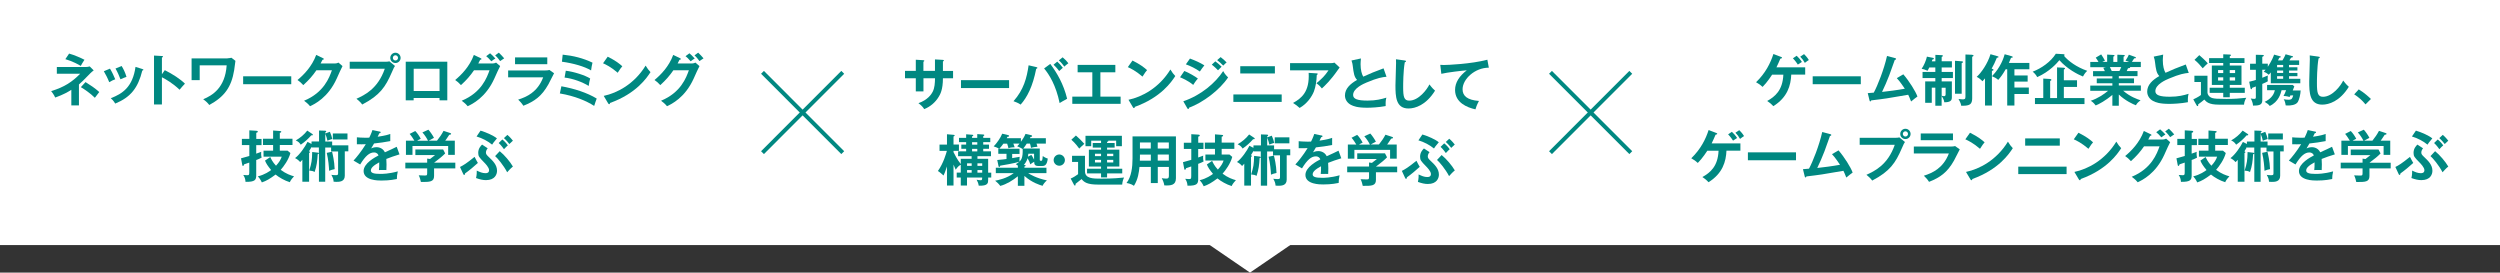 <?xml version="1.0" encoding="UTF-8"?>
<svg id="_レイヤー_2" data-name="レイヤー 2" xmlns="http://www.w3.org/2000/svg" viewBox="0 0 493.12 53.77">
  <rect x="0" y="0" width="493.12" height="53.77" fill="#333333" stroke="none"/>
  <defs>
    <style>
      .cls-1 {
        fill: #008881;
      }

      .cls-2 {
        fill: #fff;
      }

      .cls-3 {
        fill: none;
        stroke: #008881;
        stroke-miterlimit: 10;
        stroke-width: .8px;
      }
    </style>
  </defs>
  <g id="_本体" data-name="本体">
    <g>
      <rect class="cls-2" width="493.12" height="48.34"/>
      <g>
        <g>
          <path class="cls-1" d="M15.58,20.79h-1.51v-3.08c-.57.38-1.57.96-3.18,1.53-.24-.57-.69-1.12-.8-1.27,2.66-.81,4.15-1.83,5.73-3.43h-4.61v-1.33h5.81c.23,0,.36-.03.67-.11l.79.79c-.19.14-.46.35-.64.54-1.49,1.52-1.65,1.69-2.27,2.23v4.12ZM13.63,10.57c.92.24,2.42.89,3.03,1.22-.35.55-.51.79-.73,1.21-.36-.22-1.6-.92-3.04-1.33l.74-1.1ZM16.87,16.19c.95.59,1.88,1.21,2.71,1.96-.17.2-.75.97-.87,1.14-.81-.84-2.1-1.71-2.76-2.1l.92-1Z"/>
          <path class="cls-1" d="M21.7,13.55c.4.65.78,1.46,1.03,2.09-.29.1-.77.3-1.19.57-.33-.85-.63-1.4-1.06-2.16l1.21-.51ZM28.08,13.62c.11.03.2.05.2.14,0,.11-.14.14-.21.15-.85,3.44-2.29,5.26-5.34,6.52-.38-.62-.65-.86-.88-1.06,2.29-.87,4.32-2.19,4.88-6.18l1.34.42ZM24,13.03c.32.53.66,1.17.95,2.13-.23.09-.79.28-1.19.48-.24-.67-.61-1.49-.98-2.12l1.22-.5Z"/>
          <path class="cls-1" d="M32.51,13.84c1.54.77,3.05,1.75,3.97,2.66-.43.45-.58.64-1.06,1.2-1.34-1.29-2.71-2.06-3.48-2.46v5.37h-1.56v-9.65l1.56.09c.11.01.21.02.21.12,0,.12-.14.15-.21.17v3.3l.56-.79Z"/>
          <path class="cls-1" d="M44.88,11.5c.28,0,.61-.08.77-.11l.79.61c-.04.29-.21,1.57-.25,1.84-.55,3.37-1.94,5.25-4.91,6.87-.36-.46-.63-.72-1.2-1.13,1.8-.76,4.32-2.23,4.63-6.69h-5.32v2.92h-1.6v-4.29h7.08Z"/>
          <path class="cls-1" d="M57.45,15.05v1.56h-9.49v-1.56h9.49Z"/>
          <path class="cls-1" d="M66.01,12.52c.36,0,.56-.08.76-.17l.79.69c-.19.32-.77,1.62-1.13,2.43-1.72,3.82-4.42,5.08-5.27,5.48-.2-.25-.41-.5-1.18-1.08,3.93-1.63,4.97-4.57,5.49-6.01h-3.06c-.74,1.08-1.49,1.94-2.59,2.93-.5-.52-.65-.68-1.14-1.01,1.17-.96,2.85-2.63,3.69-4.95l1.35.65c.06.02.15.07.15.17,0,.11-.2.14-.26.14-.13.26-.22.43-.37.73h2.77Z"/>
          <path class="cls-1" d="M76.05,12.18c.22,0,.55-.02.76-.08l1.1.91c-.18.24-.22.34-.64,1.29-1.23,2.82-2.29,4.47-5.82,6.32-.29-.4-.64-.74-1.14-1.14,1.52-.69,4.22-1.92,5.59-5.92h-6.92v-1.38h7.07ZM79.02,11.42c0,.56-.46,1.01-1.02,1.01s-1.02-.45-1.02-1.01.46-1.02,1.02-1.02,1.02.46,1.02,1.02ZM77.49,11.42c0,.27.22.51.51.51s.51-.23.51-.51-.23-.52-.51-.52-.51.23-.51.52Z"/>
          <path class="cls-1" d="M81.59,19.33v.46h-1.56v-7.62h8.2v7.62h-1.53v-.46h-5.1ZM86.7,17.95v-4.39h-5.1v4.39h5.1Z"/>
          <path class="cls-1" d="M97.1,12.52c.36,0,.56-.08.76-.17l.79.69c-.19.32-.77,1.62-1.13,2.43-1.72,3.82-4.42,5.08-5.27,5.48-.2-.25-.41-.5-1.18-1.08,3.93-1.63,4.97-4.57,5.49-6.01h-3.06c-.74,1.08-1.49,1.94-2.58,2.93-.5-.52-.65-.68-1.14-1.01,1.17-.96,2.85-2.63,3.69-4.95l1.35.65c.05.02.15.07.15.17,0,.11-.2.14-.26.14-.13.26-.22.43-.37.73h2.77ZM96.67,10.51c.15.13.71.63,1.04,1.03-.12.08-.48.27-.8.55-.44-.52-.7-.76-1.01-1.01l.77-.57ZM98.39,10.38c.36.32.84.87,1.06,1.13-.06.03-.54.36-.81.54-.09-.13-.51-.74-.97-1.13l.73-.54Z"/>
          <path class="cls-1" d="M107.43,13.9c.5,0,.74-.04.94-.1l.92.65c-.19.35-.97,1.91-1.14,2.22-1.32,2.34-2.74,3.33-4.92,4.19-.29-.46-.65-.86-1.02-1.21,1.68-.54,3.81-1.46,4.93-4.39h-6.91v-1.36h7.21ZM107.95,11.32v1.34h-6.36v-1.34h6.36Z"/>
          <path class="cls-1" d="M110.74,17.02c2.53.45,5.07,1.27,6.96,2.42-.11.31-.38,1.03-.5,1.45-1.53-.98-3.75-1.94-6.77-2.46l.3-1.41ZM110.99,10.78c2.04.2,4.04.69,5.88,1.58-.1.36-.23,1.08-.28,1.53-1.32-.79-3.51-1.41-5.75-1.72l.15-1.4ZM111.6,13.95c1.65.2,3.82.91,4.81,1.53-.12.44-.21.85-.29,1.47-1.27-.78-3.11-1.46-4.76-1.65l.24-1.35Z"/>
          <path class="cls-1" d="M119.87,11.18c1.62.81,2.37,1.43,2.88,1.89-.23.26-.4.48-.91,1.28-1.3-1.13-2.37-1.64-2.89-1.87l.92-1.3ZM119.09,18.91c2.64-.56,6.01-2.31,8.26-5.97.4.63.53.84.96,1.29-.71,1.1-2.78,4.21-7.98,6.08-.02.11-.03.24-.19.24-.08,0-.14-.09-.2-.19l-.86-1.45Z"/>
          <path class="cls-1" d="M136.42,12.52c.36,0,.56-.08.76-.17l.79.69c-.19.32-.77,1.62-1.13,2.43-1.72,3.82-4.42,5.08-5.27,5.48-.2-.25-.41-.5-1.18-1.08,3.93-1.63,4.97-4.57,5.49-6.01h-3.06c-.74,1.08-1.49,1.94-2.58,2.93-.5-.52-.65-.68-1.14-1.01,1.17-.96,2.85-2.63,3.69-4.95l1.35.65c.05.02.15.07.15.17,0,.11-.2.14-.26.14-.13.26-.22.43-.37.73h2.77ZM135.99,10.51c.15.13.71.63,1.04,1.03-.12.08-.48.27-.8.55-.44-.52-.7-.76-1.01-1.01l.77-.57ZM137.71,10.38c.36.32.84.87,1.06,1.13-.06.03-.54.36-.81.54-.09-.13-.51-.74-.97-1.13l.73-.54Z"/>
          <path class="cls-1" d="M51.59,27.4v1.23h-1.05v1.68c.62-.22.76-.28.99-.37-.01.13-.02.22-.02.35,0,.18.01.48.09.81-.42.21-.58.28-1.06.46v3.03c0,.89-.23,1.31-2.11,1.28-.03-.54-.18-.96-.45-1.36.33.04.46.05.72.05.41,0,.47-.03.47-.64v-1.85c-.34.12-.88.31-1.02.35-.03.12-.09.31-.22.31-.11,0-.13-.12-.15-.23l-.24-1.27c.67-.17,1.06-.29,1.64-.46v-2.15h-1.47v-1.23h1.47v-1.68l1.33.08c.15.01.34.02.34.17,0,.13-.12.2-.3.24v1.2h1.05ZM56.72,29.71l.56.48c-.36,1.34-1.31,2.63-1.91,3.31,1.06.79,1.95,1.09,2.63,1.28-.58.63-.7.85-.83,1.16-1.01-.3-2.15-.96-2.81-1.51-1.15.86-1.83,1.25-2.71,1.55-.3-.63-.54-.92-.79-1.2,1.34-.3,2.34-1.03,2.62-1.24-.69-.85-.95-1.24-1.21-1.86l1.04-.71c.17.38.43.96,1.13,1.72.63-.69.96-1.24,1.13-1.79h-3.59v-1.18h1.89v-1.12h-2v-1.23h2v-1.63l1.3.1c.12.01.31.02.31.13,0,.15-.17.2-.29.24v1.16h2.5v1.23h-2.5v1.12h1.51Z"/>
          <path class="cls-1" d="M61.49,27.91h1.44v-2.17l1.14.04c.09,0,.28.01.28.13,0,.1-.1.15-.18.2v.22l.9-.34c.29.71.35.89.47,1.42-.38.09-.8.28-.95.34-.14-.59-.21-.85-.43-1.36v1.52h1.36v.76h3.19v1.18h-.7v4.81c0,1.21-1.1,1.21-1.68,1.21-.2,0-.36-.01-.52-.03-.03-.53-.17-.84-.45-1.36.13.02.4.07.8.07.44,0,.53-.04.53-.38v-4.3h-1.38v-.77h-1.16v6.75h-1.24v-5.58c-.03.08-.12.12-.24.14-.08,1.31-.19,2.3-.61,3.51-.36-.2-.52-.22-1.06-.28.46-1.47.55-2.04.58-3.66l1.04.12c.14.01.22.03.28.13v-1.14h-1.44v-.13c-.09.18-.21.43-.51.88.11.04.2.09.2.15,0,.09-.08.14-.18.18v5.67h-1.33v-4.32c-.25.26-.31.32-.43.45-.36-.4-.54-.54-1.01-.79.92-.68,1.94-2.16,2.46-3.2l.79.41v-.45ZM61.58,26.41c.08.05.13.1.13.17,0,.09-.08.12-.15.12-.04,0-.1.01-.17,0-.61.69-1.2,1.24-2.06,1.84-.32-.44-.46-.59-.99-.84.88-.51,1.64-1.13,2.27-1.94l.97.65ZM65.5,29.93c.11.44.46,1.85.51,3.43-.37.07-.75.18-1.09.33-.04-.8-.15-2.25-.47-3.54l1.06-.22ZM68.54,27.51h-2.89v-1.18h2.89v1.18Z"/>
          <path class="cls-1" d="M74.86,25.93c.08.02.22.04.22.18,0,.1-.12.17-.26.18-.12.26-.2.42-.33.68,1.56-.22,2.12-.42,2.49-.55v1.41c-1.03.19-2.13.37-3.2.47-.13.24-.38.65-.57.98.46-.25.95-.25,1.05-.25.18,0,1.18.02,1.66,1.01.78-.35,1.87-.85,2.33-1.09l.55,1.5c-.97.3-1.8.57-2.6.9.03.43.04.81.04,1.1,0,.48-.02.81-.03,1.09-.08,0-.97-.03-1.47,0,.06-.56.06-.66.06-1.52-1.2.65-1.65,1.13-1.65,1.61s.56.67,1.86.67c.4,0,1.68,0,3.45-.5-.14.57-.18,1.09-.18,1.51-1.36.3-2.73.3-3.06.3-.62,0-3.5,0-3.5-1.88,0-1.53,2.27-2.72,2.94-3.07-.1-.26-.32-.59-.9-.59-.86,0-1.67.65-2.72,2.37l-1.31-.77c.47-.48,1.6-1.87,2.42-3.23-.54.02-.87.03-1.76.02v-1.38c.25.02.91.09,1.77.09.4,0,.56-.01.67-.02.07-.13.43-.86.63-1.5l1.41.3Z"/>
          <path class="cls-1" d="M89.81,32.08v1.13h-4.19v1.5c0,1.16-.81,1.2-2.6,1.18-.07-.32-.21-.94-.43-1.31.19.01,1.03.04,1.2.04.47,0,.47-.07.47-.64v-.77h-4.31v-1.13h4.31v-.8l.57.08c.36-.28.79-.62.98-.77h-3.88v-1.11h5.48l.4.78c-.41.44-1.33,1.21-2.19,1.83h4.19ZM84.41,27.74c-.19-.43-.63-1.11-1.09-1.62l1.18-.54c.33.35.89,1.16,1.1,1.61-.12.07-.99.52-1.03.55h1.63c.57-.73.88-1.16,1.29-1.93l1.31.43c.07.02.18.07.18.17,0,.13-.18.15-.37.18-.38.6-.65.96-.79,1.16h1.89v2.79h-1.31v-1.74h-7.04v1.74h-1.29v-2.79h1.67c-.19-.32-.63-1.01-.94-1.34l1.11-.57c.42.41.87,1.11,1.08,1.53-.4.19-.63.32-.71.39h2.14Z"/>
          <path class="cls-1" d="M90.74,32.93c.64-.32,1.23-.66,2.87-1.99.21.46.55,1.02.65,1.2-.65.61-1.76,1.53-2.53,2.07-.01.11-.02.3-.18.3-.08,0-.13-.09-.17-.17l-.65-1.41ZM96.2,29.24c-.35.4-.35.77-.35.85,0,.3.12.46.55.87.78.74,1.64,1.54,1.64,2.72,0,.68-.39,1.85-2.18,1.85-.61,0-1.19-.13-1.96-.41.15-.65.15-1.19.14-1.47.61.29,1.11.51,1.71.51.19,0,.72,0,.72-.6,0-.53-.73-1.28-1.01-1.56-.93-.96-1.13-1.16-1.13-1.84,0-.86.48-1.36.76-1.64l1.12.74ZM94.8,25.77c1.12.34,2.52.95,3.22,1.53-.67.79-.78.95-.95,1.23-.85-.7-1.94-1.27-3.07-1.61l.79-1.16ZM98.57,29.82c.95.77,2.05,2.08,2.6,3.03-.5.4-.96.94-1.13,1.13-.73-1.4-1.9-2.78-2.38-3.19l.91-.97ZM99.08,27.51c.4.3.84.79,1.09,1.17-.26.21-.34.31-.76.75-.07-.1-.55-.78-1.04-1.22l.71-.69ZM100.08,26.61c.47.36.98,1,1.09,1.14-.3.26-.43.38-.7.66-.19-.25-.56-.71-1.07-1.17l.68-.64Z"/>
        </g>
        <g>
          <path class="cls-1" d="M184.43,11.72l1.56.09c.1.01.18.03.18.11,0,.12-.12.18-.18.2v1.87h2v1.45h-2c0,2.31-.56,3.21-.84,3.67-.66,1.09-1.66,1.94-2.85,2.41-.28-.45-.64-.8-1.14-1.17,1.84-.64,2.59-1.79,2.82-2.27.39-.79.43-1.68.45-2.65h-2.28v2.6h-1.51v-2.6h-2.13v-1.45h2.13v-2.2l1.45.09c.1.01.23.01.23.13,0,.08-.08.12-.18.18v1.8h2.28v-2.27Z"/>
          <path class="cls-1" d="M199.04,15.81v1.56h-9.49v-1.56h9.49Z"/>
          <path class="cls-1" d="M204.41,13.23c.13.03.21.07.21.15,0,.12-.15.17-.23.19-.69,3.52-1.8,5.63-3.07,7.06-.43-.32-1.16-.58-1.41-.67,2.02-2.26,2.63-4.62,2.98-7.08l1.52.35ZM207.16,12.6c1.32,1.76,2.63,3.99,3.33,6.88-.44.22-1.35.76-1.48.85-.72-3.51-2.07-5.65-3.06-6.83l1.21-.89ZM208.54,12.15c.32.29.79.79,1.1,1.22-.24.19-.53.45-.72.64-.42-.58-.85-1-1.11-1.25l.73-.61ZM209.6,11.3c.54.46.87.81,1.13,1.18-.31.2-.66.53-.79.66-.22-.33-.71-.91-1.09-1.23l.75-.6Z"/>
          <path class="cls-1" d="M217.05,19.06h3.99v1.42h-9.53v-1.42h3.95v-4.8h-2.9v-1.46h7.44v1.46h-2.95v4.8Z"/>
          <path class="cls-1" d="M223.38,11.94c1.62.81,2.37,1.43,2.88,1.89-.23.26-.4.48-.91,1.28-1.3-1.13-2.37-1.64-2.89-1.87l.92-1.3ZM222.6,19.68c2.64-.56,6.01-2.31,8.26-5.97.4.63.53.84.96,1.29-.71,1.1-2.78,4.21-7.98,6.08-.02.11-.03.24-.19.24-.08,0-.14-.09-.2-.19l-.86-1.45Z"/>
          <path class="cls-1" d="M233.61,14c.86.33,2.25,1.14,2.67,1.5-.4.42-.79,1.03-.92,1.25-1.03-.87-2.25-1.36-2.6-1.51l.85-1.24ZM233.4,19.98c3.54-1.21,6.35-3.64,7.87-5.96.12.22.35.65.97,1.25-1.66,2.49-4.95,4.96-7.69,5.97-.02.11-.05.26-.19.26-.08,0-.11-.05-.17-.15l-.79-1.38ZM234.72,11.55c1.18.44,1.95.8,2.84,1.34-.22.24-.72.96-.89,1.22-.85-.6-1.8-1.07-2.76-1.42l.81-1.14ZM239.72,12.1c.34.24.95.75,1.24,1.06-.2.19-.52.51-.71.7-.12-.12-.66-.68-1.23-1.11l.7-.65ZM240.76,11.26c.35.25.94.77,1.19,1.06-.11.08-.25.18-.67.62-.4-.41-.77-.76-1.2-1.08l.68-.59Z"/>
          <path class="cls-1" d="M252.81,18.63v1.47h-9.53v-1.47h9.53ZM251.47,13.06v1.43h-6.83v-1.43h6.83Z"/>
          <path class="cls-1" d="M262.59,12.45c.2,0,.43-.02.62-.1l1.03.96c-.13.15-.18.22-.4.55-1.38,1.99-2.54,3.07-3.1,3.59-.24-.31-.53-.64-1.08-1.03,1.12-.94,1.64-1.44,2.38-2.54h-7.58v-1.42h8.13ZM259.73,14.47c.08,0,.18.02.18.11,0,.12-.13.2-.18.22-.04,1.14-.22,2.34-.56,3.23-.4,1.01-1.33,2.42-2.82,3.26-.5-.44-.74-.63-1.3-.98,1.64-.92,3.29-2.17,3.08-5.94l1.6.1Z"/>
          <path class="cls-1" d="M273.48,15.14c-.87.09-1.67.19-3.94,1.14-.54.23-2.64,1.12-2.64,2.45,0,.8.87,1.11,2.86,1.11,1.68,0,2.75-.29,3.7-.58-.11.41-.17.73-.14,1.66-1.36.26-2.94.33-3.66.33-1.94,0-2.7-.31-3.2-.57-.68-.36-1.17-1.02-1.17-1.85,0-1.32,1-2.27,2.39-3.07-.58-.6-.67-1.33-.85-2.75-.03-.3-.08-.59-.25-1.08l1.86-.4c-.04.53-.07.78-.07,1.12,0,1.14.24,2.01.53,2.47,1.52-.7,2.05-.9,4-1.64l.58,1.64Z"/>
          <path class="cls-1" d="M277.08,11.94c.18.02.25.03.25.15,0,.11-.15.17-.24.19-.31,1.71-.32,4.35-.32,4.94,0,1.89.18,2.63,1.2,2.63,1.87,0,3.53-2.23,3.98-3.2.57.75.88,1.03,1.11,1.23-1.79,2.88-3.94,3.52-5.24,3.52-2.5,0-2.57-2.38-2.57-4.58,0-.69.12-3.75.12-4.38,0-.45-.01-.53-.02-.75l1.73.24Z"/>
          <path class="cls-1" d="M293.68,13.35c-2.75-.01-5.19,2.24-5.19,4.26,0,1.29.9,2.12,3.23,2.3-.43.8-.59,1.32-.69,1.66-1.67-.37-4.02-1.33-4.02-3.83,0-1.47.84-2.74,2.31-3.87-.7.04-3.95.42-5.02.69l-.21-1.77c.21.02.42.03.71.03.75,0,5.34-.19,8.58-1.04l.29,1.57Z"/>
          <path class="cls-1" d="M189.51,31.32h2.14v-.51h-2.67v-.96h1.59v-.5h-.95v-.83h.95v-.48h-1.41v-.85h1.41v-.7l1.21.09s.2.01.2.13c0,.09-.12.15-.25.21v.27h1.03v-.74l1.17.08c.09.01.22.01.22.13,0,.09-.12.15-.21.21v.32h1.39v.85h-1.39v.48h1.14v.83h-1.14v.5h1.53v.96h-2.67v.51h2.11v2.74h.61v.96h-.61v.47c0,.56,0,1.22-1.86,1.13-.08-.5-.17-.69-.41-1.17.24.05.51.1.79.1s.3-.12.3-.54h-2.99v1.58h-1.23v-1.58h-.8v-.96h.8v-1.55c-.3.14-.57.34-1,.97-.25-.55-.35-.79-.43-1v4.12h-1.29v-3.76c-.32,1-.5,1.4-.68,1.79-.71-.63-.79-.69-1.11-.89,1.1-1.54,1.64-3.49,1.77-3.97h-1.45v-1.24h1.47v-2.04l1.29.11c.09.01.23.02.23.14,0,.07-.1.13-.23.19v1.59h1.07v1.24h-1.07v.26c.21.42.73,1.48,1.43,2.34v-1.06ZM191.66,32.72v-.5h-.91v.5h.91ZM191.66,34.06v-.51h-.91v.51h.91ZM191.74,28.05v.48h1.03v-.48h-1.03ZM191.74,29.36v.5h1.03v-.5h-1.03ZM193.74,32.72v-.5h-.94v.5h.94ZM193.74,34.06v-.51h-.94v.51h.94Z"/>
          <path class="cls-1" d="M202.11,32.55c.1.01.19.03.19.12,0,.11-.12.14-.24.18v.23h4.35v1.07h-3.61c.34.22,1.62,1.01,3.7,1.43-.46.38-.77.85-.85,1.07-.54-.15-2.09-.62-3.59-1.95v1.95h-1.29v-1.88c-1.01.81-2.22,1.57-3.47,1.9-.25-.36-.69-.78-1.01-1.03.6-.11,2.28-.44,3.67-1.49h-3.54v-1.07h4.35v-.42c-.12-.09-.25-.19-.4-.28.22-.13.44-.26.67-.48-.66.25-3.42.74-3.76.78-.02.1-.05.25-.19.25-.08,0-.12-.07-.14-.19l-.25-1.18c1.02-.09,1.56-.15,1.83-.2v-1.02h-1.62v-1.02h.17c-.24-.13-.73-.34-1.08-.45.61-.61,1.4-1.75,1.68-2.5l1.18.28c.12.03.19.09.19.17,0,.15-.21.15-.32.15-.04.08-.1.2-.15.29h2.79v.71c.33-.47.66-.94.91-1.56l1.13.26c.09.02.17.07.17.17,0,.12-.12.15-.31.18-.03.08-.09.19-.12.24h3.14v1.07h-1.84c.12.31.14.47.18.62-.3.02-.8.06-1.27.22-.07-.43-.14-.7-.2-.84h-.64c-.19.3-.46.7-.69.97h3.26v2.2c0,.18.07.22.29.22.07,0,.15-.02.2-.18.04-.18.08-.4.1-.76.14.1.52.37.99.5-.15,1.24-.56,1.46-1.09,1.46h-.78c-.74,0-.8-.38-.81-.83-.36.2-.52.31-.76.51-.18-.53-.21-.59-.54-1.21-.19.62-.48,1.02-.74,1.32l.18.02ZM199.65,31.19c.23-.04,1.34-.23,1.48-.26-.05.36-.05.68-.04.95.34-.35.69-.73.63-2.49-.13-.09-.64-.37-1.08-.54.13-.13.24-.24.46-.52h-1.22c.1.24.12.31.26.72-.78.02-1.02.11-1.22.2-.05-.21-.13-.53-.26-.91h-.75c-.14.21-.52.73-.8,1h3.99v1.02h-1.45v.84ZM202.84,30.33c-.02.15-.03.32-.08.57l.67-.35c.09.13.25.35.54.94v-1.16h-1.13Z"/>
          <path class="cls-1" d="M210.05,31.58c0,.62-.5,1.11-1.11,1.11s-1.11-.5-1.11-1.11.51-1.11,1.11-1.11,1.11.5,1.11,1.11Z"/>
          <path class="cls-1" d="M214.01,30.73v3.04c0,1.47,1.58,1.47,3.2,1.47,2.25,0,3.78-.14,4.51-.22-.21.42-.34.92-.37,1.39h-4.76c-2.16,0-2.77-.48-3.25-1.09-.14.13-.96.77-1.19.94.01.18.03.34-.14.34-.09,0-.14-.11-.19-.19l-.63-1.19c.43-.17,1.15-.61,1.46-.86v-2.42h-1.19v-1.21h2.54ZM212.22,26.73c.7.61,1.12,1.04,1.66,1.64-.27.22-.95.88-1,.94-.15-.22-.81-1.11-1.56-1.75l.9-.83ZM218.37,28.2h1.49v.91h-1.49v.41h2.42v3.33h-2.42v.43h2.99v.92h-2.99v.79h-1.19v-.79h-2.76v-.92h2.76v-.43h-2.4v-3.33h2.4v-.41h-1.64v-.91h1.64v-.46h-1.94v1.1h-1.13v-2.06h7.18v2.06h-1.13v-1.1h-1.54c.05.14-.13.21-.25.25v.21ZM217.18,30.32h-1.2v.48h1.2v-.48ZM217.18,31.53h-1.2v.51h1.2v-.51ZM218.37,30.8h1.22v-.48h-1.22v.48ZM218.37,32.04h1.22v-.51h-1.22v.51Z"/>
          <path class="cls-1" d="M228.36,36.11h-1.36v-3.18h-2.24c-.11,1.03-.26,2.39-1.09,3.72-.53-.4-1.3-.53-1.47-.55.96-1.21,1.19-3.14,1.19-4.83v-4.36h8.56v8.25c0,1.38-.99,1.47-2.29,1.41-.07-.51-.29-1.04-.51-1.43.18.03.51.09.87.09.47,0,.54-.17.54-.59v-1.71h-2.19v3.18ZM226.99,30.49h-2.14v.57c0,.2-.01.44-.02.63h2.17v-1.2ZM226.99,28.1h-2.14v1.2h2.14v-1.2ZM228.36,29.3h2.19v-1.2h-2.19v1.2ZM228.36,31.68h2.19v-1.2h-2.19v1.2Z"/>
          <path class="cls-1" d="M237.38,28.16v1.23h-1.04v1.68c.62-.22.76-.28.99-.37-.01.13-.02.22-.02.35,0,.18.01.48.09.81-.42.21-.58.28-1.06.46v3.03c0,.89-.23,1.31-2.11,1.28-.03-.54-.18-.96-.45-1.36.33.04.46.05.72.05.41,0,.47-.03.47-.64v-1.85c-.34.12-.88.31-1.02.35-.03.12-.09.31-.22.31-.11,0-.13-.12-.15-.23l-.24-1.27c.67-.17,1.06-.29,1.64-.46v-2.15h-1.47v-1.23h1.47v-1.68l1.33.08c.15.01.34.02.34.17,0,.13-.12.2-.3.24v1.2h1.04ZM242.5,30.47l.56.48c-.36,1.34-1.31,2.63-1.91,3.31,1.06.79,1.95,1.09,2.63,1.28-.58.63-.7.85-.83,1.16-1.01-.3-2.15-.96-2.81-1.51-1.15.86-1.83,1.25-2.71,1.55-.3-.63-.54-.92-.79-1.2,1.34-.3,2.34-1.03,2.62-1.24-.69-.85-.95-1.24-1.21-1.86l1.04-.71c.17.38.43.96,1.13,1.72.63-.69.96-1.24,1.13-1.79h-3.59v-1.18h1.89v-1.12h-2v-1.23h2v-1.63l1.3.1c.12.01.31.02.31.13,0,.15-.17.2-.29.24v1.16h2.5v1.23h-2.5v1.12h1.51Z"/>
          <path class="cls-1" d="M247.28,28.68h1.44v-2.17l1.14.04c.09,0,.28.01.28.13,0,.1-.1.15-.18.2v.22l.9-.34c.29.71.35.89.47,1.42-.38.09-.8.28-.95.34-.14-.59-.21-.85-.43-1.36v1.52h1.36v.76h3.19v1.18h-.7v4.81c0,1.21-1.1,1.21-1.68,1.21-.2,0-.36-.01-.52-.03-.03-.53-.17-.84-.45-1.36.13.02.4.07.8.07.44,0,.53-.04.53-.38v-4.3h-1.38v-.77h-1.16v6.75h-1.24v-5.58c-.03.08-.12.12-.24.14-.08,1.31-.19,2.3-.61,3.51-.36-.2-.52-.22-1.06-.28.46-1.47.55-2.04.58-3.66l1.04.12c.14.01.22.03.28.13v-1.14h-1.44v-.13c-.09.18-.21.43-.51.88.11.04.2.09.2.15,0,.09-.08.14-.18.18v5.67h-1.33v-4.32c-.25.26-.31.32-.43.45-.36-.4-.54-.54-1.01-.79.92-.68,1.94-2.16,2.46-3.2l.79.41v-.45ZM247.36,27.17c.08.05.13.1.13.17,0,.09-.08.12-.15.12-.04,0-.1.01-.17,0-.61.69-1.2,1.24-2.06,1.84-.32-.44-.46-.59-.99-.84.88-.51,1.64-1.13,2.27-1.94l.97.65ZM251.28,30.69c.11.44.46,1.85.51,3.43-.37.07-.75.18-1.09.33-.04-.8-.15-2.25-.47-3.54l1.06-.22ZM254.33,28.27h-2.89v-1.18h2.89v1.18Z"/>
          <path class="cls-1" d="M260.64,26.7c.08.02.22.04.22.18,0,.1-.12.17-.26.18-.12.26-.2.42-.33.68,1.56-.22,2.12-.42,2.49-.55v1.41c-1.03.19-2.13.37-3.2.47-.13.24-.38.65-.57.98.46-.25.95-.25,1.04-.25.18,0,1.18.02,1.66,1.01.78-.35,1.87-.85,2.33-1.09l.55,1.5c-.97.3-1.8.57-2.6.9.03.43.04.81.04,1.1,0,.48-.02.81-.03,1.09-.08,0-.97-.03-1.47,0,.06-.56.06-.66.06-1.52-1.2.65-1.65,1.13-1.65,1.61s.56.67,1.86.67c.4,0,1.68,0,3.45-.5-.14.57-.18,1.09-.18,1.51-1.36.3-2.73.3-3.06.3-.62,0-3.5,0-3.5-1.88,0-1.53,2.27-2.72,2.94-3.07-.1-.26-.32-.59-.9-.59-.86,0-1.67.65-2.72,2.37l-1.31-.77c.47-.48,1.6-1.87,2.42-3.23-.54.02-.87.03-1.76.02v-1.38c.25.02.91.09,1.77.09.4,0,.56-.01.67-.02.07-.13.43-.86.63-1.5l1.41.3Z"/>
          <path class="cls-1" d="M275.59,32.85v1.13h-4.19v1.5c0,1.16-.81,1.2-2.6,1.18-.07-.32-.21-.94-.43-1.31.19.01,1.03.04,1.2.04.47,0,.47-.07.47-.64v-.77h-4.31v-1.13h4.31v-.8l.57.08c.36-.28.79-.62.98-.77h-3.88v-1.11h5.48l.4.78c-.41.44-1.33,1.21-2.19,1.83h4.19ZM270.2,28.5c-.19-.43-.63-1.11-1.09-1.62l1.18-.54c.33.35.89,1.16,1.1,1.61-.12.07-.99.52-1.03.55h1.63c.57-.73.88-1.16,1.29-1.93l1.31.43c.07.02.18.07.18.17,0,.13-.18.15-.37.18-.38.6-.65.96-.79,1.16h1.89v2.79h-1.31v-1.74h-7.04v1.74h-1.29v-2.79h1.67c-.19-.32-.63-1.01-.94-1.34l1.11-.57c.42.41.87,1.11,1.08,1.53-.4.19-.63.32-.71.39h2.14Z"/>
          <path class="cls-1" d="M276.52,33.7c.64-.32,1.23-.66,2.87-1.99.21.46.55,1.02.65,1.2-.65.61-1.76,1.53-2.53,2.07-.01.11-.02.3-.18.3-.08,0-.13-.09-.17-.17l-.65-1.41ZM281.98,30c-.35.4-.35.77-.35.85,0,.3.12.46.55.87.78.74,1.64,1.54,1.64,2.72,0,.68-.39,1.85-2.18,1.85-.61,0-1.19-.13-1.96-.41.15-.65.15-1.19.14-1.47.61.29,1.11.51,1.71.51.19,0,.72,0,.72-.6,0-.53-.73-1.28-1.01-1.56-.93-.96-1.13-1.16-1.13-1.84,0-.86.48-1.36.76-1.64l1.12.74ZM280.58,26.53c1.12.34,2.52.95,3.22,1.53-.67.79-.78.95-.95,1.23-.85-.7-1.94-1.27-3.07-1.61l.79-1.16ZM284.36,30.58c.95.77,2.05,2.08,2.6,3.03-.5.4-.96.94-1.13,1.13-.73-1.4-1.9-2.78-2.38-3.19l.91-.97ZM284.86,28.27c.4.3.84.79,1.09,1.17-.26.21-.34.31-.76.75-.07-.1-.55-.78-1.04-1.22l.71-.69ZM285.86,27.37c.47.36.98,1,1.09,1.14-.3.26-.43.38-.7.66-.19-.25-.56-.71-1.07-1.17l.68-.64Z"/>
        </g>
        <g>
          <path class="cls-1" d="M349.56,14.71c-.04.07-.96,1.5-1.89,2.43-.36-.33-.74-.62-1.29-.92,1.88-1.82,2.85-3.79,3.42-5.57l1.52.58c.08.03.18.08.18.17,0,.11-.22.14-.33.17-.24.59-.5,1.14-.77,1.71h5.67v1.44h-2.75c-.09,2.12-.74,4.49-3.54,6.22-.44-.5-1.02-.9-1.21-1.02,1.51-.85,3.06-2.07,3.19-5.19h-2.19ZM354.39,11c.3.26.77.79,1.03,1.22-.26.18-.73.47-.8.52-.11-.17-.47-.72-.97-1.24l.74-.5ZM355.84,10.67c.14.14.61.59.95,1.17-.17.1-.48.31-.79.56-.31-.54-.47-.76-.91-1.22l.76-.51Z"/>
          <path class="cls-1" d="M367.04,15.05v1.56h-9.49v-1.56h9.49Z"/>
          <path class="cls-1" d="M375.42,14.65c1.15,1.33,2.44,3.38,2.79,4.39-.07.04-.95.7-1.25.98-.25-.67-.46-1.1-.57-1.33-4.38.76-4.48.77-7.3,1.11-.04.15-.09.2-.18.2-.08,0-.13-.11-.15-.2l-.35-1.43c.19-.01,1.01-.08,1.19-.1.73-1.33,2.02-4.57,2.61-7.23l1.59.42c.12.03.2.08.2.15,0,.13-.12.19-.26.21-.18.48-.92,2.61-1.09,3.03-.43,1.11-.9,2.21-1.42,3.28,1.01-.1,3.09-.37,4.49-.63-.98-1.45-1.32-1.82-1.58-2.09l1.3-.76Z"/>
          <path class="cls-1" d="M381.75,12.09v-1.27l1.24.06c.15.01.24.03.24.13s-.04.12-.24.21v.87h2.02v1.22h-2.02v.88h2.22v1.21h-2.22v.66h2.01v3.23c0,.84-.87.87-1.49.89-.05-.54-.38-1.03-.53-1.24v1.91h-1.24v-3.56h-.7v2.99h-1.3v-4.22h2v-.66h-2.52v-1.21h2.52v-.88h-1.19c-.23.44-.25.49-.34.65-.4-.19-.88-.35-1.17-.4.42-.56.91-1.72,1.04-2.39l1.18.23c.08.01.19.05.19.17,0,.09-.08.14-.3.19-.06.19-.08.24-.1.33h.68ZM382.99,18.89c.21.04.35.08.48.08.25,0,.3-.18.3-.41v-1.26h-.78v1.59ZM386.95,12.09c.19.01.25.07.25.14,0,.06-.02.1-.07.12-.07.03-.12.07-.19.1v6.04h-1.32v-6.5l1.32.1ZM389.01,10.82c.09,0,.26.03.26.14,0,.1-.04.12-.26.24v8.17c0,.98-.37,1.22-.73,1.35-.31.12-1.03.17-1.44.14-.04-.3-.1-.58-.53-1.33.08.01.78.07.81.07.41,0,.56-.06.56-.53v-8.32l1.32.05Z"/>
          <path class="cls-1" d="M393.03,13.61c.07.02.19.09.19.17,0,.13-.22.18-.32.2v6.84h-1.36v-5.36c-.3.35-.38.45-.51.57-.29-.33-.75-.7-1.13-.87.91-.81,2.18-2.64,2.72-4.47l1.43.41c.09.02.15.05.15.13,0,.15-.19.15-.32.15-.41.97-.59,1.38-1.03,2.15l.19.08ZM396.87,11.1c.08.02.13.1.13.17,0,.11-.12.12-.33.13-.12.28-.14.35-.42,1.01h4.04v1.25h-2.95v1.23h2.61v1.2h-2.61v1.18h2.84v1.27h-2.84v2.28h-1.42v-7.15h-.31c-.56.98-.89,1.43-1.46,2.09-.36-.32-.84-.58-1.24-.73,1.72-1.74,2.31-3.62,2.51-4.33l1.45.41Z"/>
          <path class="cls-1" d="M406.96,10.68c.11.01.28.05.28.15,0,.04-.05.14-.11.2.86,1,2.4,2.18,4.57,2.94-.47.44-.73.9-.84,1.12-1.06-.42-3.13-1.5-4.65-3.22-.45.55-1.91,2.25-4.37,3.34-.29-.53-.57-.8-.9-1.07,1.77-.69,3.54-1.93,4.57-3.54l1.46.08ZM411.16,19.33v1.2h-9.77v-1.2h1.64v-3.83l1.36.08c.1.01.24.06.24.17,0,.13-.14.18-.24.21v3.38h1.36v-6.05l1.35.07c.11,0,.22.06.22.14s-.12.17-.23.22v2.11h2.6v1.31h-2.6v2.2h4.06Z"/>
          <path class="cls-1" d="M417.92,20.85h-1.26v-2.14c-1.28,1.11-2.7,1.87-3.29,2.09-.46-.6-.73-.77-.98-.92,1.42-.48,2.64-1.3,3.42-1.97h-3.51v-1.03h4.36v-.45h-3.08v-.95h3.08v-.44h-3.81v-1.01h2.33c-.05-.13-.2-.44-.31-.65l.55-.13h-3.12v-1.03h1.62c-.09-.19-.3-.51-.54-.85l1.07-.64c.23.34.55.85.75,1.24-.18.07-.3.11-.54.24h.97v-1.44l1.22.07c.11.01.23.02.23.13s-.09.14-.23.19v1.06h.79v-1.43l1.23.05c.06,0,.24,0,.24.13,0,.11-.17.18-.24.21v1.03h1.08c-.32-.14-.56-.21-.7-.24.42-.65.53-.86.66-1.19l1.29.47c.06.02.1.08.1.13,0,.14-.17.13-.33.12-.08.11-.4.6-.46.7h1.76v1.03h-2.13s.03.05.03.08c0,.12-.3.14-.43.15-.13.31-.2.44-.25.55h2.13v1.01h-3.69v.44h3v.95h-3v.45h4.35v1.03h-3.5c1.39,1.2,2.79,1.67,3.44,1.89-.61.47-.76.68-.91.98-.53-.18-2.08-.88-3.38-2.12v2.2ZM416.17,13.23c.08.13.17.32.37.78h1.51c.07-.13.2-.38.36-.78h-2.24Z"/>
          <path class="cls-1" d="M431.72,14.38c-.87.09-1.67.19-3.94,1.14-.54.23-2.64,1.12-2.64,2.45,0,.8.87,1.11,2.86,1.11,1.68,0,2.75-.29,3.7-.58-.11.41-.17.73-.14,1.66-1.36.26-2.94.33-3.66.33-1.94,0-2.7-.31-3.2-.57-.68-.36-1.17-1.02-1.17-1.85,0-1.32,1-2.27,2.39-3.07-.58-.6-.67-1.33-.85-2.75-.03-.3-.08-.59-.25-1.08l1.86-.4c-.04.53-.07.78-.07,1.12,0,1.14.24,2.01.53,2.47,1.52-.7,2.05-.9,4-1.64l.58,1.64Z"/>
          <path class="cls-1" d="M435.42,14.93v3.38c.03.36.34.85.95,1.03.41.12,1.01.17,2.77.17,1.57,0,2.51-.07,3.93-.22-.25.45-.41.85-.44,1.35h-4.99c-1.95,0-2.43-.54-2.85-1-.38.34-.53.44-1.2.94.01.18.02.35-.13.35-.06,0-.12-.04-.18-.15l-.66-1.18c.19-.09.98-.45,1.51-.86v-2.57h-1.29v-1.23h2.58ZM433.8,10.87c.37.31,1.27,1.12,1.68,1.63-.37.32-.61.55-1,.97-.38-.48-1-1.18-1.62-1.67l.94-.92ZM438.53,10.71l1.29.05c.09,0,.23.02.23.13,0,.08-.11.15-.23.2v.38h2.9v.96h-2.9v.49h2.31v3.83h-2.31v.56h2.96v1.01h-2.96v.87h-1.29v-.87h-2.68v-1.01h2.68v-.56h-2.25v-3.83h2.25v-.49h-2.79v-.96h2.79v-.77ZM438.53,13.82h-1.02v.59h1.02v-.59ZM438.53,15.25h-1.02v.64h1.02v-.64ZM439.81,14.41h1.06v-.59h-1.06v.59ZM439.81,15.89h1.06v-.64h-1.06v.64Z"/>
          <path class="cls-1" d="M453.16,13.27v.64h-1.65v.48h1.65v.64h-1.65v.51h2.22v.88h-5.82v-2.13c-.25.3-.3.34-.42.45-.35-.31-.53-.43-.97-.57.11-.12.14-.15.36-.41h-.65v1.58c.74-.29.88-.35,1.09-.45-.01.15-.03.36-.03.69,0,.26.01.32.03.45-.15.09-.34.22-1.09.52v3.28c0,.98-.89.99-1.83,1,.01-.41-.25-1.1-.45-1.41.37.07.58.08.69.08.25,0,.32-.1.32-.29v-2.16c-.43.17-.47.19-.71.27-.07.21-.1.28-.19.28-.11,0-.13-.11-.17-.26l-.24-1.22c.27-.07.65-.15,1.31-.35v-2.01h-1.14v-1.19h1.14v-1.77l1.27.03c.21,0,.3.01.3.12,0,.1-.11.18-.3.26v1.35h1.09v.61c.8-1.18,1.12-2.06,1.24-2.4l1.12.31c.11.03.2.04.2.13,0,.11-.1.13-.31.19-.06.11-.07.14-.24.51h.88c.09-.14.46-.77.62-1.21l1.26.35c.14.04.2.05.2.14,0,.11-.14.13-.38.18-.05.09-.29.46-.33.54h1.92v.9h-2v.46h1.65ZM447.18,17.78v-1.03h5.04l.33.29c-.05.15-.12.34-.31.8h1.56c-.03.78-.29,1.83-.56,2.28-.42.66-1.55.69-1.91.69-.21,0-.35-.01-.48-.02-.11-.7-.22-.94-.4-1.21.44.07.69.09.97.09.66,0,.74-.26.91-.85h-.56c-.04.1-.08.15-.15.31-.61-.18-1.02-.2-1.2-.2.25-.44.3-.58.51-1.14h-.89c-.17.67-.59,2.29-2.34,3.11-.25-.32-.48-.51-1-.81,1-.47,1.79-1.21,2.01-2.3h-1.52ZM450.35,13.27v-.46h-1.2v.46h1.2ZM450.35,14.39v-.48h-1.2v.48h1.2ZM449.15,15.03v.51h1.2v-.51h-1.2Z"/>
          <path class="cls-1" d="M457.32,11.18c.18.02.25.03.25.15,0,.11-.15.17-.24.19-.31,1.71-.32,4.35-.32,4.94,0,1.89.18,2.63,1.2,2.63,1.87,0,3.53-2.23,3.98-3.2.57.75.88,1.03,1.11,1.23-1.79,2.88-3.94,3.52-5.24,3.52-2.5,0-2.57-2.38-2.57-4.58,0-.69.12-3.75.12-4.38,0-.45-.01-.53-.02-.75l1.73.24Z"/>
          <path class="cls-1" d="M465.26,17.63c1.14.69,2.01,1.52,2.4,1.89l-1.07,1.07c-.65-.8-1.36-1.42-2.23-1.98l.9-.98Z"/>
          <path class="cls-1" d="M336.78,29.71c-.04.07-.96,1.5-1.89,2.43-.36-.33-.74-.62-1.29-.92,1.88-1.82,2.85-3.79,3.42-5.57l1.52.58c.08.03.18.08.18.17,0,.11-.22.14-.33.17-.24.59-.5,1.14-.77,1.71h5.67v1.44h-2.75c-.09,2.12-.74,4.49-3.54,6.22-.44-.5-1.02-.9-1.21-1.02,1.51-.85,3.06-2.07,3.19-5.19h-2.19ZM341.61,26c.3.26.77.79,1.03,1.22-.26.18-.73.47-.8.52-.11-.17-.47-.72-.97-1.24l.74-.5ZM343.06,25.67c.14.14.61.59.95,1.17-.17.1-.48.31-.79.56-.31-.54-.47-.76-.91-1.22l.76-.51Z"/>
          <path class="cls-1" d="M354.26,30.05v1.56h-9.49v-1.56h9.49Z"/>
          <path class="cls-1" d="M362.64,29.65c1.15,1.33,2.44,3.38,2.79,4.39-.07.04-.95.7-1.25.98-.25-.67-.46-1.1-.57-1.33-4.38.76-4.48.77-7.3,1.11-.04.15-.09.2-.18.2-.08,0-.13-.11-.15-.2l-.35-1.43c.19-.01,1.01-.08,1.19-.1.73-1.33,2.02-4.57,2.61-7.23l1.59.42c.12.03.2.08.2.15,0,.13-.12.19-.26.21-.18.48-.92,2.61-1.09,3.03-.43,1.11-.9,2.21-1.42,3.28,1.01-.1,3.09-.37,4.49-.63-.98-1.45-1.32-1.82-1.58-2.09l1.3-.76Z"/>
          <path class="cls-1" d="M373.89,27.18c.22,0,.55-.02.76-.08l1.1.91c-.18.24-.22.34-.64,1.29-1.23,2.82-2.29,4.47-5.82,6.32-.29-.4-.64-.74-1.14-1.14,1.52-.69,4.22-1.92,5.59-5.92h-6.92v-1.38h7.07ZM376.86,26.42c0,.56-.46,1.01-1.02,1.01s-1.02-.45-1.02-1.01.46-1.02,1.02-1.02,1.02.46,1.02,1.02ZM375.33,26.42c0,.27.22.51.51.51s.51-.23.51-.51-.23-.52-.51-.52-.51.23-.51.52Z"/>
          <path class="cls-1" d="M384.7,28.91c.5,0,.74-.04.94-.1l.92.65c-.19.35-.97,1.91-1.14,2.22-1.32,2.34-2.74,3.33-4.92,4.19-.29-.46-.65-.86-1.02-1.21,1.68-.54,3.81-1.46,4.93-4.39h-6.91v-1.36h7.21ZM385.22,26.32v1.34h-6.36v-1.34h6.36Z"/>
          <path class="cls-1" d="M388.58,26.18c1.62.81,2.37,1.43,2.88,1.89-.23.26-.4.48-.91,1.28-1.3-1.13-2.37-1.64-2.89-1.87l.92-1.3ZM387.8,33.91c2.64-.56,6.01-2.31,8.26-5.97.4.63.53.84.96,1.29-.72,1.1-2.78,4.21-7.98,6.08-.02.11-.03.24-.19.24-.08,0-.14-.09-.2-.19l-.86-1.45Z"/>
          <path class="cls-1" d="M407.63,32.87v1.47h-9.53v-1.47h9.53ZM406.29,27.3v1.43h-6.83v-1.43h6.83Z"/>
          <path class="cls-1" d="M409.97,26.18c1.62.81,2.37,1.43,2.88,1.89-.23.26-.4.48-.91,1.28-1.3-1.13-2.37-1.64-2.89-1.87l.92-1.3ZM409.18,33.91c2.64-.56,6.01-2.31,8.26-5.97.4.63.53.84.96,1.29-.71,1.1-2.78,4.21-7.98,6.08-.02.11-.03.24-.19.24-.08,0-.14-.09-.2-.19l-.86-1.45Z"/>
          <path class="cls-1" d="M426.51,27.52c.36,0,.56-.08.76-.17l.79.69c-.19.32-.77,1.62-1.13,2.43-1.72,3.82-4.42,5.08-5.27,5.48-.2-.25-.41-.5-1.18-1.08,3.93-1.63,4.97-4.57,5.49-6.01h-3.06c-.74,1.08-1.49,1.94-2.59,2.93-.5-.52-.65-.68-1.14-1.01,1.17-.96,2.85-2.63,3.69-4.95l1.35.65c.06.02.15.07.15.17,0,.11-.2.14-.26.14-.13.26-.22.43-.37.73h2.77ZM426.08,25.51c.15.13.72.63,1.04,1.03-.12.08-.48.27-.8.55-.44-.52-.7-.76-1.01-1.01l.77-.57ZM427.8,25.38c.36.32.84.87,1.06,1.13-.05.03-.54.36-.81.54-.09-.13-.51-.74-.97-1.13l.73-.54Z"/>
          <path class="cls-1" d="M433.34,27.4v1.23h-1.04v1.68c.62-.22.76-.28.99-.37-.01.13-.02.22-.02.35,0,.18.01.48.09.81-.42.21-.58.28-1.06.46v3.03c0,.89-.23,1.31-2.11,1.28-.03-.54-.18-.96-.45-1.36.33.04.46.05.72.05.41,0,.47-.03.47-.64v-1.85c-.34.12-.88.31-1.02.35-.03.12-.09.31-.22.31-.11,0-.13-.12-.15-.23l-.24-1.27c.67-.17,1.06-.29,1.64-.46v-2.15h-1.47v-1.23h1.47v-1.68l1.33.08c.15.01.34.02.34.17,0,.13-.12.2-.3.24v1.2h1.04ZM438.47,29.71l.56.48c-.36,1.34-1.31,2.63-1.91,3.31,1.06.79,1.95,1.09,2.63,1.28-.58.63-.7.85-.83,1.16-1.01-.3-2.15-.96-2.81-1.51-1.15.86-1.83,1.25-2.71,1.55-.3-.63-.54-.92-.79-1.2,1.34-.3,2.34-1.03,2.62-1.24-.69-.85-.95-1.24-1.21-1.86l1.04-.71c.17.38.43.96,1.13,1.72.63-.69.96-1.24,1.13-1.79h-3.59v-1.18h1.89v-1.12h-2v-1.23h2v-1.63l1.3.1c.12.01.31.02.31.13,0,.15-.17.2-.29.24v1.16h2.5v1.23h-2.5v1.12h1.51Z"/>
          <path class="cls-1" d="M443.24,27.92h1.44v-2.17l1.14.04c.09,0,.28.01.28.13,0,.1-.1.15-.18.2v.22l.9-.34c.29.71.35.89.47,1.42-.38.09-.8.28-.95.34-.14-.59-.21-.85-.43-1.36v1.52h1.36v.76h3.19v1.18h-.7v4.81c0,1.21-1.1,1.21-1.68,1.21-.2,0-.36-.01-.52-.03-.03-.53-.17-.84-.45-1.36.13.02.4.07.8.07.44,0,.53-.04.53-.38v-4.3h-1.38v-.77h-1.16v6.75h-1.24v-5.58c-.03.08-.12.12-.24.14-.08,1.31-.19,2.3-.61,3.51-.36-.2-.52-.22-1.06-.28.46-1.47.55-2.04.58-3.66l1.04.12c.14.01.22.03.28.13v-1.14h-1.44v-.13c-.09.18-.21.43-.51.88.11.04.2.09.2.15,0,.09-.08.14-.18.18v5.67h-1.33v-4.32c-.25.26-.31.32-.43.45-.36-.4-.54-.54-1.01-.79.92-.68,1.94-2.16,2.46-3.2l.79.41v-.45ZM443.33,26.41c.08.05.13.1.13.17,0,.09-.08.12-.15.12-.04,0-.1.01-.17,0-.61.69-1.2,1.24-2.06,1.84-.32-.44-.46-.59-.99-.84.88-.51,1.64-1.13,2.27-1.94l.97.65ZM447.25,29.93c.11.44.46,1.85.51,3.43-.37.07-.75.18-1.09.33-.04-.8-.15-2.25-.47-3.54l1.06-.22ZM450.29,27.51h-2.89v-1.18h2.89v1.18Z"/>
          <path class="cls-1" d="M456.61,25.93c.08.02.22.04.22.18,0,.1-.12.17-.26.18-.12.26-.2.42-.33.68,1.56-.22,2.12-.42,2.49-.55v1.41c-1.03.19-2.13.37-3.2.47-.13.24-.38.65-.57.98.46-.25.95-.25,1.04-.25.18,0,1.18.02,1.66,1.01.78-.35,1.87-.85,2.33-1.09l.55,1.5c-.97.3-1.8.57-2.6.9.03.43.04.81.04,1.1,0,.48-.02.81-.03,1.09-.08,0-.97-.03-1.47,0,.06-.56.06-.66.06-1.52-1.2.65-1.65,1.13-1.65,1.61s.56.67,1.86.67c.4,0,1.68,0,3.45-.5-.14.57-.18,1.09-.18,1.51-1.36.3-2.73.3-3.06.3-.62,0-3.5,0-3.5-1.88,0-1.53,2.27-2.72,2.94-3.07-.1-.26-.32-.59-.9-.59-.86,0-1.67.65-2.72,2.37l-1.31-.77c.47-.48,1.6-1.87,2.42-3.23-.54.02-.87.03-1.76.02v-1.38c.25.02.91.09,1.77.09.4,0,.56-.01.67-.02.07-.13.43-.86.63-1.5l1.41.3Z"/>
          <path class="cls-1" d="M471.56,32.09v1.13h-4.19v1.5c0,1.16-.81,1.2-2.6,1.18-.07-.32-.21-.94-.43-1.31.19.01,1.03.04,1.2.04.47,0,.47-.07.47-.64v-.77h-4.31v-1.13h4.31v-.8l.57.08c.36-.28.79-.62.98-.77h-3.88v-1.11h5.48l.4.78c-.41.44-1.33,1.21-2.19,1.83h4.19ZM466.17,27.74c-.19-.43-.63-1.11-1.09-1.62l1.18-.54c.33.35.89,1.16,1.1,1.61-.12.07-.99.52-1.03.55h1.63c.57-.73.88-1.16,1.29-1.93l1.31.43c.07.02.18.07.18.17,0,.13-.18.15-.37.18-.38.6-.65.96-.79,1.16h1.89v2.79h-1.31v-1.74h-7.04v1.74h-1.29v-2.79h1.67c-.19-.32-.63-1.01-.93-1.34l1.11-.57c.42.41.87,1.11,1.08,1.53-.4.19-.63.32-.71.39h2.15Z"/>
          <path class="cls-1" d="M472.49,32.93c.64-.32,1.23-.66,2.87-1.99.21.46.55,1.02.65,1.2-.65.61-1.76,1.53-2.53,2.07-.01.11-.02.3-.18.3-.08,0-.13-.09-.17-.17l-.65-1.41ZM477.95,29.24c-.35.4-.35.77-.35.85,0,.3.12.46.55.87.78.74,1.64,1.54,1.64,2.72,0,.68-.38,1.85-2.18,1.85-.61,0-1.19-.13-1.96-.41.15-.65.15-1.19.14-1.47.6.29,1.11.51,1.71.51.19,0,.71,0,.71-.6,0-.53-.73-1.28-1.01-1.56-.94-.96-1.13-1.16-1.13-1.84,0-.86.48-1.36.76-1.64l1.12.74ZM476.55,25.77c1.12.34,2.52.95,3.22,1.53-.67.79-.78.95-.95,1.23-.85-.7-1.94-1.27-3.07-1.61l.79-1.16ZM480.32,29.82c.95.77,2.05,2.08,2.6,3.03-.5.4-.96.94-1.13,1.13-.73-1.4-1.9-2.78-2.38-3.19l.91-.97ZM480.83,27.51c.4.3.84.79,1.09,1.17-.26.21-.34.31-.76.75-.07-.1-.55-.78-1.04-1.22l.71-.69ZM481.83,26.61c.47.36.98,1,1.09,1.14-.3.26-.43.38-.7.66-.19-.25-.56-.71-1.07-1.17l.68-.64Z"/>
        </g>
        <g>
          <line class="cls-3" x1="305.83" y1="14.27" x2="321.67" y2="30.11"/>
          <line class="cls-3" x1="321.67" y1="14.27" x2="305.83" y2="30.11"/>
        </g>
        <g>
          <line class="cls-3" x1="150.4" y1="14.27" x2="166.23" y2="30.11"/>
          <line class="cls-3" x1="166.23" y1="14.27" x2="150.4" y2="30.11"/>
        </g>
      </g>
      <polygon class="cls-2" points="235.92 46.49 246.56 53.77 257.2 46.49 235.92 46.49"/>
    </g>
  </g>
</svg>